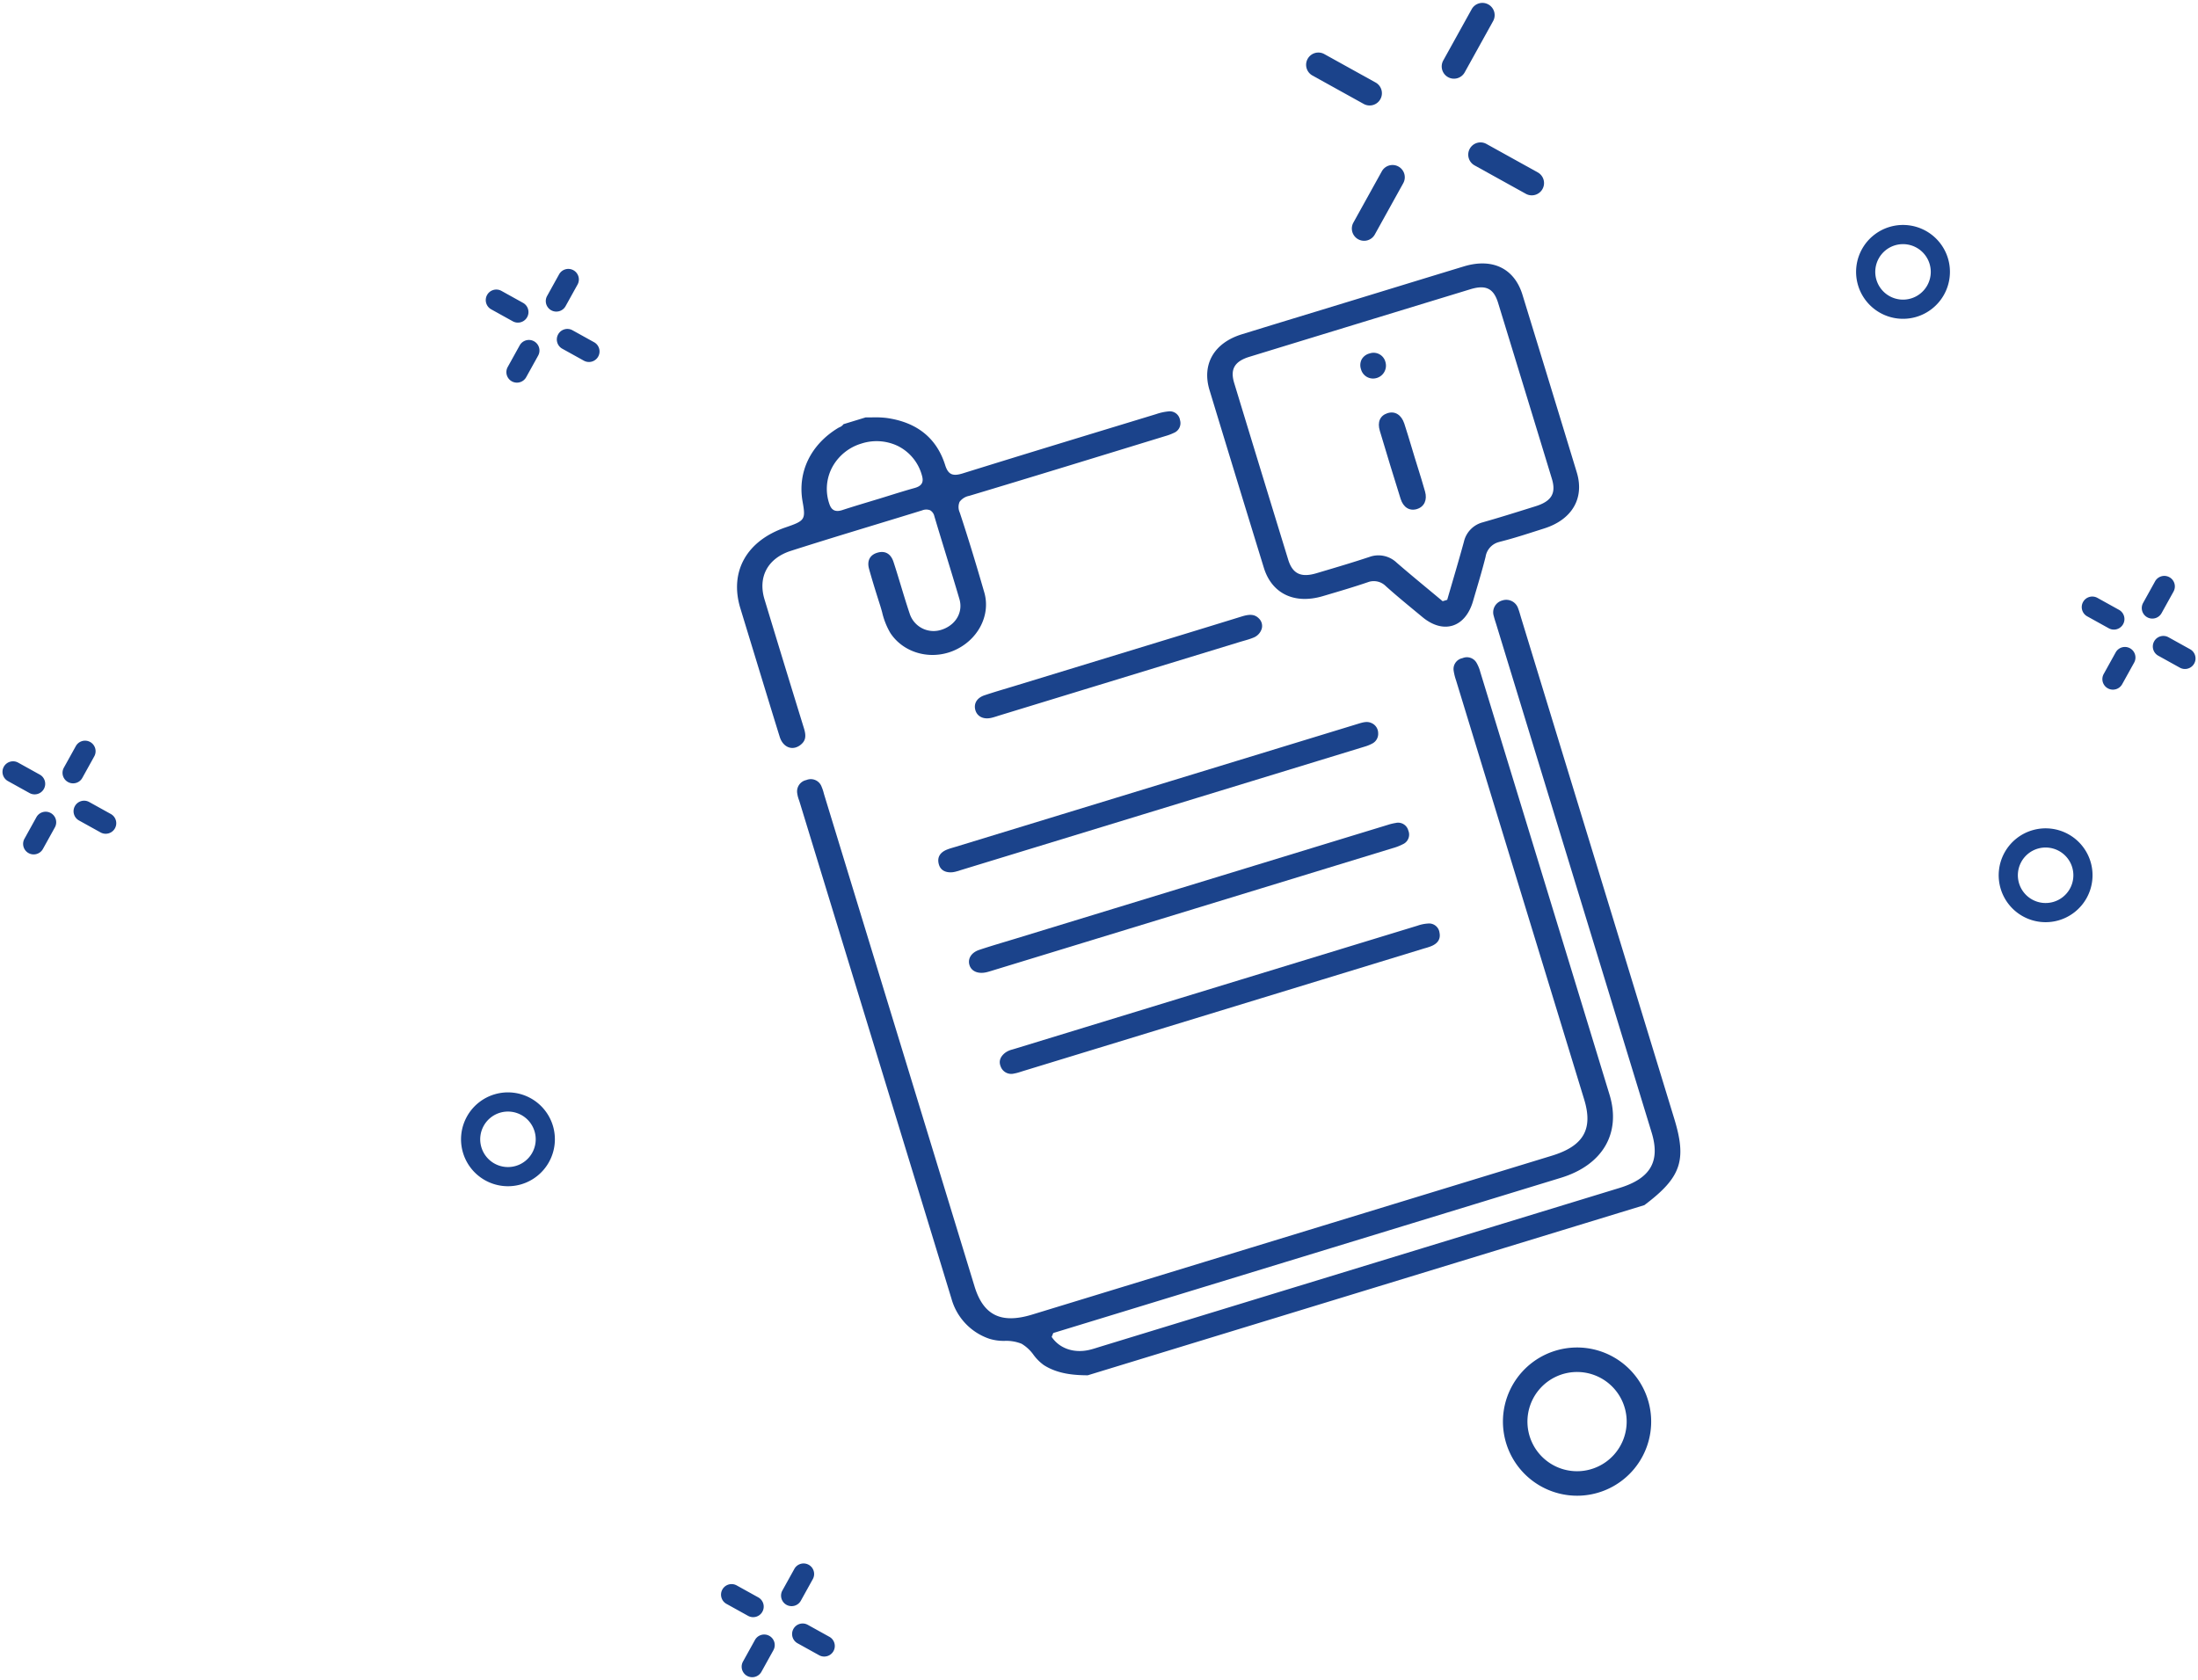 <svg xmlns="http://www.w3.org/2000/svg" xmlns:xlink="http://www.w3.org/1999/xlink" width="667.718" height="510.309" viewBox="0 0 667.718 510.309">
  <defs>
    <clipPath id="clip-path">
      <rect id="Rectangle_1486" data-name="Rectangle 1486" width="255.104" height="298.03" fill="#1b438b"/>
    </clipPath>
  </defs>
  <g id="Group_1205" data-name="Group 1205" transform="translate(-18.116 71.308) rotate(-16)">
    <g id="Group_1202" data-name="Group 1202" transform="translate(-26.962 62.445)">
      <g id="Group_1568" data-name="Group 1568">
        <path id="Path_1295" data-name="Path 1295" d="M2418.619,987.871a3.2,3.2,0,0,1-2.266-5.47l5.3-5.3a3.2,3.2,0,0,1,4.532,4.531l-5.3,5.3a3.194,3.194,0,0,1-2.266.939" transform="translate(-1776.985 -752.87)" fill="#1b438b"/>
        <path id="Path_1296" data-name="Path 1296" d="M2360,1046.487a3.2,3.2,0,0,1-2.266-5.47l5.3-5.3a3.2,3.2,0,0,1,4.533,4.532l-5.3,5.3a3.2,3.2,0,0,1-2.266.939" transform="translate(-1735.823 -794.031)" fill="#1b438b"/>
        <path id="Path_1297" data-name="Path 1297" d="M2423.918,1046.487a3.193,3.193,0,0,1-2.266-.939l-5.3-5.3a3.2,3.2,0,1,1,4.532-4.532l5.3,5.3a3.2,3.2,0,0,1-2.266,5.47" transform="translate(-1776.984 -794.031)" fill="#1b438b"/>
        <path id="Path_1298" data-name="Path 1298" d="M2365.3,987.871a3.2,3.2,0,0,1-2.266-.939l-5.3-5.3a3.2,3.2,0,0,1,4.531-4.531l5.3,5.3a3.2,3.2,0,0,1-2.266,5.47" transform="translate(-1735.823 -752.87)" fill="#1b438b"/>
        <path id="Path_1299" data-name="Path 1299" d="M119.43,1537.72a3.2,3.2,0,0,1-2.266-5.47l5.3-5.3a3.2,3.2,0,0,1,4.532,4.531l-5.3,5.3a3.194,3.194,0,0,1-2.266.939" transform="translate(42.151 -1128.248)" fill="#1b438b"/>
        <path id="Path_1300" data-name="Path 1300" d="M60.814,1596.335a3.2,3.2,0,0,1-2.266-5.47l5.3-5.3a3.2,3.2,0,1,1,4.532,4.531l-5.3,5.3a3.194,3.194,0,0,1-2.266.939" transform="translate(83.312 -1169.409)" fill="#1b438b"/>
        <path id="Path_1301" data-name="Path 1301" d="M124.73,1596.335a3.194,3.194,0,0,1-2.266-.939l-5.3-5.3a3.2,3.2,0,1,1,4.532-4.531l5.3,5.3a3.2,3.2,0,0,1-2.266,5.47" transform="translate(42.15 -1169.409)" fill="#1b438b"/>
        <path id="Path_1302" data-name="Path 1302" d="M66.115,1537.72a3.2,3.2,0,0,1-2.266-.938l-5.3-5.3a3.2,3.2,0,0,1,4.532-4.533l5.3,5.3a3.205,3.205,0,0,1-2.266,5.471" transform="translate(83.312 -1128.249)" fill="#1b438b"/>
        <path id="Path_1303" data-name="Path 1303" d="M90.078,508.467A3.2,3.2,0,0,1,87.812,503l5.3-5.3a3.2,3.2,0,1,1,4.532,4.532l-5.3,5.3a3.2,3.2,0,0,1-2.266.939" transform="translate(-69.42 -399.452)" fill="#1b438b"/>
        <path id="Path_1304" data-name="Path 1304" d="M31.462,567.082a3.2,3.2,0,0,1-2.266-5.471l5.3-5.3a3.2,3.2,0,0,1,4.532,4.532l-5.3,5.3a3.2,3.2,0,0,1-2.266.938" transform="translate(-28.258 -440.613)" fill="#1b438b"/>
        <path id="Path_1305" data-name="Path 1305" d="M95.378,567.082a3.2,3.2,0,0,1-2.266-.938l-5.3-5.3a3.2,3.2,0,0,1,4.532-4.532l5.3,5.3a3.2,3.2,0,0,1-2.266,5.471" transform="translate(-69.42 -440.613)" fill="#1b438b"/>
        <path id="Path_1306" data-name="Path 1306" d="M36.763,508.467a3.2,3.2,0,0,1-2.266-.939l-5.3-5.3a3.2,3.2,0,1,1,4.532-4.532l5.3,5.3a3.2,3.2,0,0,1-2.266,5.471" transform="translate(-28.258 -399.452)" fill="#1b438b"/>
        <path id="Path_1307" data-name="Path 1307" d="M696.673,181.689a3.2,3.2,0,0,1-2.266-5.471l5.3-5.3a3.2,3.2,0,0,1,4.532,4.532l-5.3,5.3a3.2,3.2,0,0,1-2.266.939" transform="translate(-495.387 -169.979)" fill="#1b438b"/>
        <path id="Path_1308" data-name="Path 1308" d="M638.057,240.3a3.2,3.2,0,0,1-2.266-5.471l5.3-5.3a3.2,3.2,0,0,1,4.532,4.532l-5.3,5.3a3.2,3.2,0,0,1-2.266.939" transform="translate(-454.226 -211.141)" fill="#1b438b"/>
        <path id="Path_1309" data-name="Path 1309" d="M701.973,240.3a3.2,3.2,0,0,1-2.266-.939l-5.3-5.3a3.2,3.2,0,0,1,4.532-4.532l5.3,5.3a3.2,3.2,0,0,1-2.266,5.471" transform="translate(-495.387 -211.141)" fill="#1b438b"/>
        <path id="Path_1310" data-name="Path 1310" d="M643.358,181.689a3.2,3.2,0,0,1-2.266-.939l-5.3-5.3a3.2,3.2,0,1,1,4.532-4.532l5.3,5.3a3.2,3.2,0,0,1-2.266,5.471" transform="translate(-454.226 -169.979)" fill="#1b438b"/>
        <path id="Path_1311" data-name="Path 1311" d="M2258.655,1462.669a14.256,14.256,0,1,1,14.256-14.256,14.273,14.273,0,0,1-14.256,14.256m0-22.686a8.43,8.43,0,1,0,8.429,8.429,8.439,8.439,0,0,0-8.429-8.429" transform="translate(-1670.565 -1147.507)" fill="#1b438b"/>
        <path id="Path_1312" data-name="Path 1312" d="M14.256,883.469a14.256,14.256,0,1,1,14.256-14.256,14.273,14.273,0,0,1-14.256,14.256m0-22.686a8.43,8.43,0,1,0,8.43,8.429,8.439,8.439,0,0,0-8.43-8.429" transform="translate(102.703 -619.951)" fill="#1b438b"/>
        <path id="Path_1313" data-name="Path 1313" d="M2221.476,362.973a14.256,14.256,0,1,1,14.256-14.256,14.273,14.273,0,0,1-14.256,14.256m0-22.686a8.43,8.43,0,1,0,8.429,8.43,8.44,8.44,0,0,0-8.429-8.43" transform="translate(-1624.499 -235.965)" fill="#1b438b"/>
      </g>
    </g>
    <g id="Group_1204" data-name="Group 1204" transform="translate(201.527 61.278)">
      <g id="Group_1565" data-name="Group 1565" transform="translate(149.933 0)">
        <path id="Ellipse_15" data-name="Ellipse 15" d="M22.517,0A22.517,22.517,0,1,1,0,22.517,22.542,22.542,0,0,1,22.517,0Zm0,37.59A15.073,15.073,0,1,0,7.444,22.517,15.09,15.09,0,0,0,22.517,37.59Z" transform="translate(0 439.134) rotate(-76.717)" fill="#1b438b"/>
        <path id="Line_61" data-name="Line 61" d="M-8.778,7.539a3.711,3.711,0,0,1-2.632-1.09,3.722,3.722,0,0,1,0-5.264L1.185-11.41a3.722,3.722,0,0,1,5.264,0,3.722,3.722,0,0,1,0,5.264L-6.146,6.449A3.711,3.711,0,0,1-8.778,7.539Z" transform="translate(73.59 52.318)" fill="#1b438b"/>
        <path id="Line_62" data-name="Line 62" d="M-8.778,7.539a3.711,3.711,0,0,1-2.632-1.09,3.722,3.722,0,0,1,0-5.264L1.185-11.41a3.722,3.722,0,0,1,5.264,0,3.722,3.722,0,0,1,0,5.264L-6.146,6.449A3.711,3.711,0,0,1-8.778,7.539Z" transform="translate(113.408 12.5)" fill="#1b438b"/>
        <path id="Line_63" data-name="Line 63" d="M3.817,7.539a3.71,3.71,0,0,1-2.632-1.09L-11.41-6.146a3.722,3.722,0,0,1,0-5.264,3.722,3.722,0,0,1,5.264,0L6.449,1.185A3.722,3.722,0,0,1,3.817,7.539Z" transform="translate(73.947 13.265)" fill="#1b438b"/>
        <path id="Line_64" data-name="Line 64" d="M3.817,7.539a3.71,3.71,0,0,1-2.632-1.09L-11.41-6.146a3.722,3.722,0,0,1,0-5.264,3.722,3.722,0,0,1,5.264,0L6.449,1.185A3.722,3.722,0,0,1,3.817,7.539Z" transform="translate(113.765 53.083)" fill="#1b438b"/>
      </g>
      <g id="Group_1567" data-name="Group 1567" transform="translate(0 70.485) rotate(-1)">
        <g id="Group_1566" data-name="Group 1566" clip-path="url(#clip-path)">
          <path id="Path_2674" data-name="Path 2674" d="M32.814,197.942c-4.049-1.262-8.6-3.068-11.825-6.831a14.124,14.124,0,0,1-2.1-3.906,12.027,12.027,0,0,0-2.5-4.311,12.455,12.455,0,0,0-4.648-2.33,14.783,14.783,0,0,1-4.212-1.94,17.883,17.883,0,0,1-7.5-15.01q.018-23.239.007-46.479V5.947c0-.261-.007-.523-.014-.786A8.88,8.88,0,0,1,.1,3.173,3.528,3.528,0,0,1,3.866,0L4.03,0A3.489,3.489,0,0,1,7.781,3.328a12.81,12.81,0,0,1,.055,1.994c-.007.278-.013.555-.013.832l0,155.912c0,9.2,4.392,13.3,14.238,13.3H187.13c10.1,0,14.4-4.027,14.405-13.463,0,0,0-106.406.008-132.51l0-.641a16.508,16.508,0,0,1,.159-3.021,3.352,3.352,0,0,1,3.567-2.869c.073,0,.145,0,.216,0a3.376,3.376,0,0,1,3.572,2.629,11.455,11.455,0,0,1,.269,3l0,7.2c.012,41.647.024,84.713,0,127.068-.008,12.227-8.238,19.824-21.476,19.828q-36.407.011-72.818.008l-88.471,0-.812.989c1.2,3.987,4.869,6.706,9.568,7.1.713.059,1.419.066,1.953.066l1.6-.009,165.067,0c9.86,0,14.257-4.086,14.257-13.248l0-161.176c0-.286,0-.572-.006-.857-.008-.669-.016-1.361.023-2.026a3.723,3.723,0,0,1,3.849-3.791,3.806,3.806,0,0,1,3.912,3.807c.051.658.04,1.317.03,2.014,0,.286-.008.572-.008.857V175.433c0,13.292-3.215,17.737-16.359,22.509Z" transform="translate(0 100.087)" fill="#1b438b"/>
          <path id="Path_2675" data-name="Path 2675" d="M3.759,89.68c-2.184,0-3.72-1.847-3.733-4.492C-.008,78.586,0,71.873,0,65.381l.005-7.97,0-4.059q0-4.549.006-9.1C.051,32.68,7.841,25.243,20.343,24.845c6.217-.2,6.554-.477,7.22-5.973C28.66,9.825,34.983,3,44.479.611a3.861,3.861,0,0,1,.385-.067A2.743,2.743,0,0,0,46.328,0h7.061c.614.2,1.237.385,1.859.57a30,30,0,0,1,4.08,1.422c8.487,3.927,12.826,10.293,12.9,18.919.024,2.976,1.1,3.98,4.274,3.98h.1c9.072-.047,18.89-.069,30.895-.069q10.786,0,21.572.016l8.975.009a16,16,0,0,1,3.735.288,3.152,3.152,0,0,1,2.671,3.588,3.184,3.184,0,0,1-2.93,3.149,15.367,15.367,0,0,1-2.649.17l-.947,0-11.9.009q-9.092.007-18.185.01c-12.471,0-22.109-.022-31.251-.072h-.1a4.766,4.766,0,0,0-3.335.887,4.05,4.05,0,0,0-.9,3.136c.174,7.642.183,15.717.031,25.411C72.157,68.7,66.078,74.8,58.131,75.593a16.11,16.11,0,0,1-1.613.081c-7.057,0-13.28-4.467-15.133-10.863a22.276,22.276,0,0,1-.537-6.786c.017-.778.033-1.556.024-2.332-.044-3.826-.075-7.576.024-11.377.066-2.521,1.452-3.966,3.8-3.966h.1c2.415.04,3.773,1.5,3.825,4.116.051,2.518.044,5.084.037,7.565-.008,2.984-.016,6.07.074,9.108a7.619,7.619,0,0,0,7.776,7.292q.391,0,.789-.037c4.176-.386,7.124-3.373,7.17-7.262.056-4.78.053-9.639.051-14.337,0-3.995-.005-7.989.027-11.983a2.774,2.774,0,0,0-.708-2.117,3.3,3.3,0,0,0-2.294-.668c-2.475.009-4.92.012-7.362.012-2.566,0-12.832-.013-15.4-.013-5.239,0-12.135.012-19.008.106-7.36.1-11.94,4.614-11.955,11.779-.032,14.541-.03,27.934.008,40.942.008,2.6-.673,3.825-2.515,4.526a4.387,4.387,0,0,1-1.553.3M56.635,24.807c1.84,0,3.343.016,4.73.053l.217,0c2.559,0,2.939-1.486,2.975-2.941A14.094,14.094,0,0,0,60.2,11.183,14.923,14.923,0,0,0,49.862,7.224H49.73a14.917,14.917,0,0,0-10.262,4.056,13.972,13.972,0,0,0-4.333,10.6c.036,1.384.416,2.973,3.054,2.973l.172,0c1.624-.034,3.25-.044,4.876-.044q1.7,0,3.409.009c1.126,0,2.251.01,3.377.01,1.1,0,2.207-.006,3.31-.012s2.2-.012,3.3-.012" transform="translate(0.016 0)" fill="#1b438b"/>
          <path id="Path_2676" data-name="Path 2676" d="M49.7,103.371c-2.966,0-5.8-1.833-7.987-5.162q-.853-1.3-1.715-2.6c-2.079-3.148-4.229-6.4-6.192-9.672a5.144,5.144,0,0,0-4.936-2.692c-.112,0-.228,0-.343.005-1.921.059-3.949.085-6.381.085-1.986,0-3.973-.018-5.959-.037l-1.539-.013C5.645,83.206.042,78.039.027,69.8c-.035-18.943-.035-37.937,0-56.456C.043,5.148,5.54.041,14.371.017Q21.419,0,28.466,0L49.787.009,71.065,0q6.913,0,13.823.012c9.08.02,14.509,5.045,14.52,13.444.026,20.79.025,39.257,0,56.456C99.39,78.062,93.869,83.183,85,83.279l-2.324.029c-1.8.024-3.6.048-5.4.048-2.351,0-4.3-.041-6.133-.129-.164-.008-.326-.012-.481-.012A5.5,5.5,0,0,0,65.423,86.3c-1.789,2.979-3.748,5.945-5.642,8.814q-.975,1.478-1.946,2.958c-2.232,3.416-5.121,5.3-8.135,5.3M31.6,76.041a8.012,8.012,0,0,1,7.462,4.072c2.17,3.464,4.41,6.871,6.783,10.478,1.028,1.565,2.079,3.164,3.156,4.814H50.45c1.071-1.643,2.122-3.243,3.155-4.816,2.385-3.633,4.638-7.064,6.846-10.561a7.921,7.921,0,0,1,7.261-3.98l.256,0c2.142.042,4.492.062,7.183.062,2.313,0,4.625-.014,6.937-.029l2.334-.014c5.1-.028,7.183-1.928,7.187-6.554q.023-27.917,0-55.833c0-4.64-1.931-6.449-6.869-6.452q-17.326-.011-34.656-.011-17.751,0-35.5.012c-4.735,0-6.757,1.878-6.762,6.268-.025,18.2-.025,37.088,0,56.125.006,4.479,2.1,6.405,7,6.442l1.792.013c2.473.02,4.946.04,7.418.04,2.706,0,5.076-.025,7.248-.075Z" transform="translate(155.678 9.249)" fill="#1b438b"/>
          <path id="Path_2677" data-name="Path 2677" d="M4.805,7.235a7.781,7.781,0,0,1-1.577-.126C1.989,6.849-.077,6.041,0,3.555.067,1.495,1.3.287,3.559.061A14.874,14.874,0,0,1,5.056,0c.256,0,1.3.013,1.559.013H95.8c12.744,0,38.592,0,38.592,0,1.6,0,2.816.067,3.8.936a3.347,3.347,0,0,1,1.091,3.546,3.314,3.314,0,0,1-2.761,2.534,11.726,11.726,0,0,1-2.519.2l-.729,0q-34.677.008-69.349.007l-57.743,0c-.233,0-.468,0-.7.009s-.454.007-.68.007" transform="translate(34.947 132.743)" fill="#1b438b"/>
          <path id="Path_2678" data-name="Path 2678" d="M134.646,7.233c-.259,0-.519,0-.778-.009s-.539-.009-.807-.009l-81.61,0q-22.582,0-45.163,0c-.245,0-1.216.012-1.455.012a11.241,11.241,0,0,1-1.57-.09A3.413,3.413,0,0,1,.017,3.89c-.152-1.652.69-2.852,2.5-3.566A6.048,6.048,0,0,1,4.794,0L5.925.009,58.48,0q37.585,0,75.167.012a11.579,11.579,0,0,1,3.166.3,3.185,3.185,0,0,1,2.575,3.673c-.176,1.823-1.285,2.886-3.294,3.161a10.411,10.411,0,0,1-1.447.08" transform="translate(34.934 196.676)" fill="#1b438b"/>
          <path id="Path_2679" data-name="Path 2679" d="M5.522,7.232c-.445,0-.922-.005-1.385-.048C1.6,6.955-.023,5.531,0,3.559.023,1.529,1.7.122,4.173.058,5.661.019,7.287,0,9.29,0c1.091,0,2.181.005,3.272.01s2.187.011,3.281.011H92.16q20.476,0,40.951.006l.894,0a14.914,14.914,0,0,1,2.419.146,3.2,3.2,0,0,1,3.013,3.34,3.192,3.192,0,0,1-2.846,3.477,15.582,15.582,0,0,1-3.259.235q-41.764.012-83.529.009Z" transform="translate(34.897 164.735)" fill="#1b438b"/>
          <path id="Path_2680" data-name="Path 2680" d="M85.337,7.264c-.414,0-.828-.008-1.243-.015s-.848-.016-1.273-.016H6.633c-.268,0-.536,0-.8.008s-.52.007-.778.007c-.471,0-.848-.013-1.187-.041C1.423,7-.093,5.522,0,3.43.1,1.412,1.609.118,3.947.052,5.2.017,6.566,0,8.242,0c.96,0,1.919.005,2.879.011s1.925.01,2.887.01L66.15.027Q75.977.027,85.8,0c2.636,0,3.95.607,4.742,2.165a3.155,3.155,0,0,1-.1,3.131,4.234,4.234,0,0,1-3.293,1.894c-.523.051-1.1.075-1.818.075" transform="translate(59.258 91.241)" fill="#1b438b"/>
          <path id="Path_2681" data-name="Path 2681" d="M3.85,30.472C1.52,30.454.06,28.764.04,26.063c-.052-6.937-.053-14.2,0-21.6C.057,1.684,1.426.057,3.794,0l.116,0C6.255,0,7.743,1.746,7.795,4.555c.046,2.546.035,5.139.022,7.647q-.008,1.57-.011,3.142,0,1.642.013,3.282c.014,2.462.028,5.007-.032,7.5-.063,2.638-1.593,4.342-3.9,4.342Z" transform="translate(201.52 45.12)" fill="#1b438b"/>
          <path id="Path_2682" data-name="Path 2682" d="M3.716,7.764A3.78,3.78,0,0,1,0,3.848,3.848,3.848,0,0,1,1.063,1.029,3.826,3.826,0,0,1,3.827,0l.145,0A3.705,3.705,0,0,1,7.74,3.842,3.914,3.914,0,0,1,3.848,7.766Z" transform="translate(201.565 26.176)" fill="#1b438b"/>
        </g>
      </g>
    </g>
  </g>
</svg>

